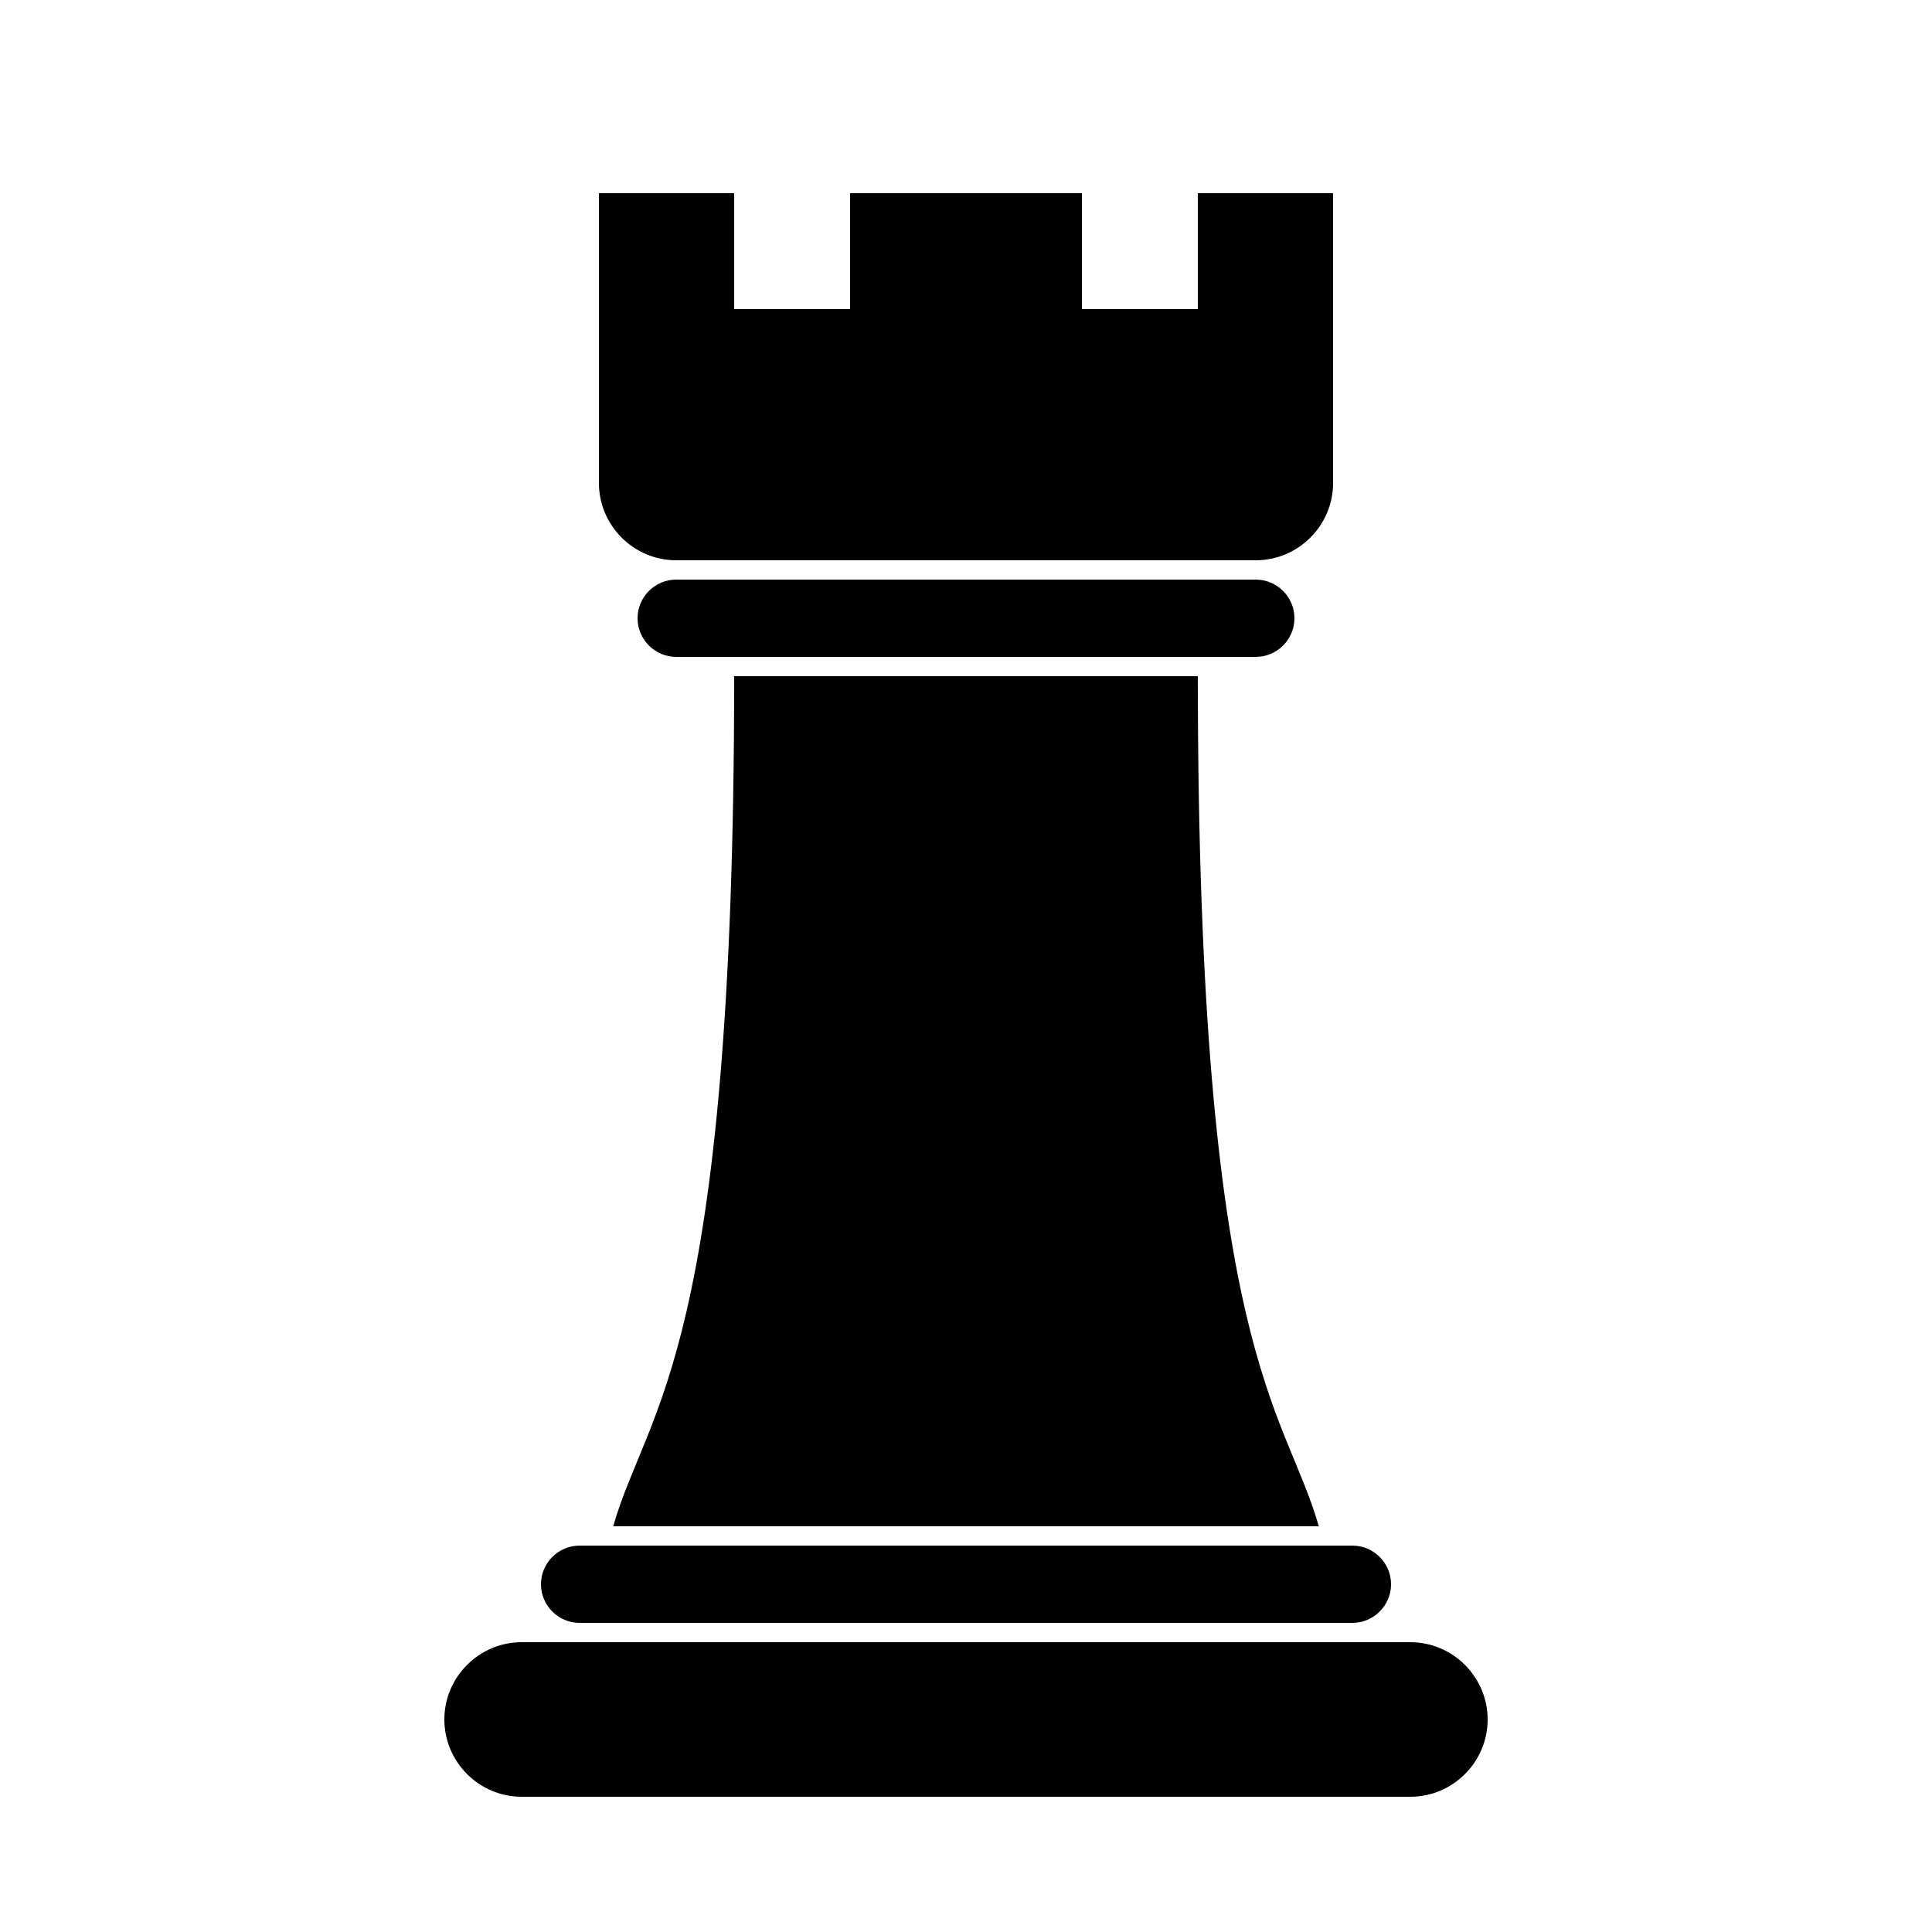 <?xml version="1.0" encoding="utf-8"?>

<!DOCTYPE svg PUBLIC "-//W3C//DTD SVG 1.1//EN" "http://www.w3.org/Graphics/SVG/1.1/DTD/svg11.dtd">
<!-- Uploaded to: SVG Repo, www.svgrepo.com, Generator: SVG Repo Mixer Tools -->
<svg fill="#000000" version="1.1" id="Layer_1" xmlns="http://www.w3.org/2000/svg" xmlns:xlink="http://www.w3.org/1999/xlink" 
	 width="800px" height="800px" viewBox="0 0 100 100" enable-background="new 0 0 100 100" xml:space="preserve">
<path d="M31,25V10h7v6h6v-6h12v6h6v-6h7v15c0,2.2-1.8,4-4,4H35C32.8,29,31,27.2,31,25z M65,34c1.1,0,2-0.9,2-2s-0.9-2-2-2H35
	c-1.1,0-2,0.9-2,2s0.9,2,2,2H65z M30,84h40c1.1,0,2-0.9,2-2s-0.9-2-2-2H30c-1.1,0-2,0.9-2,2S28.9,84,30,84z M73,85H27
	c-2.2,0-4,1.8-4,4s1.8,4,4,4h46c2.2,0,4-1.8,4-4S75.2,85,73,85z M68.262,79C66.464,72.752,62,70.139,62,35H38
	c0,35.139-4.464,37.752-6.262,44H68.262z"/>
</svg>